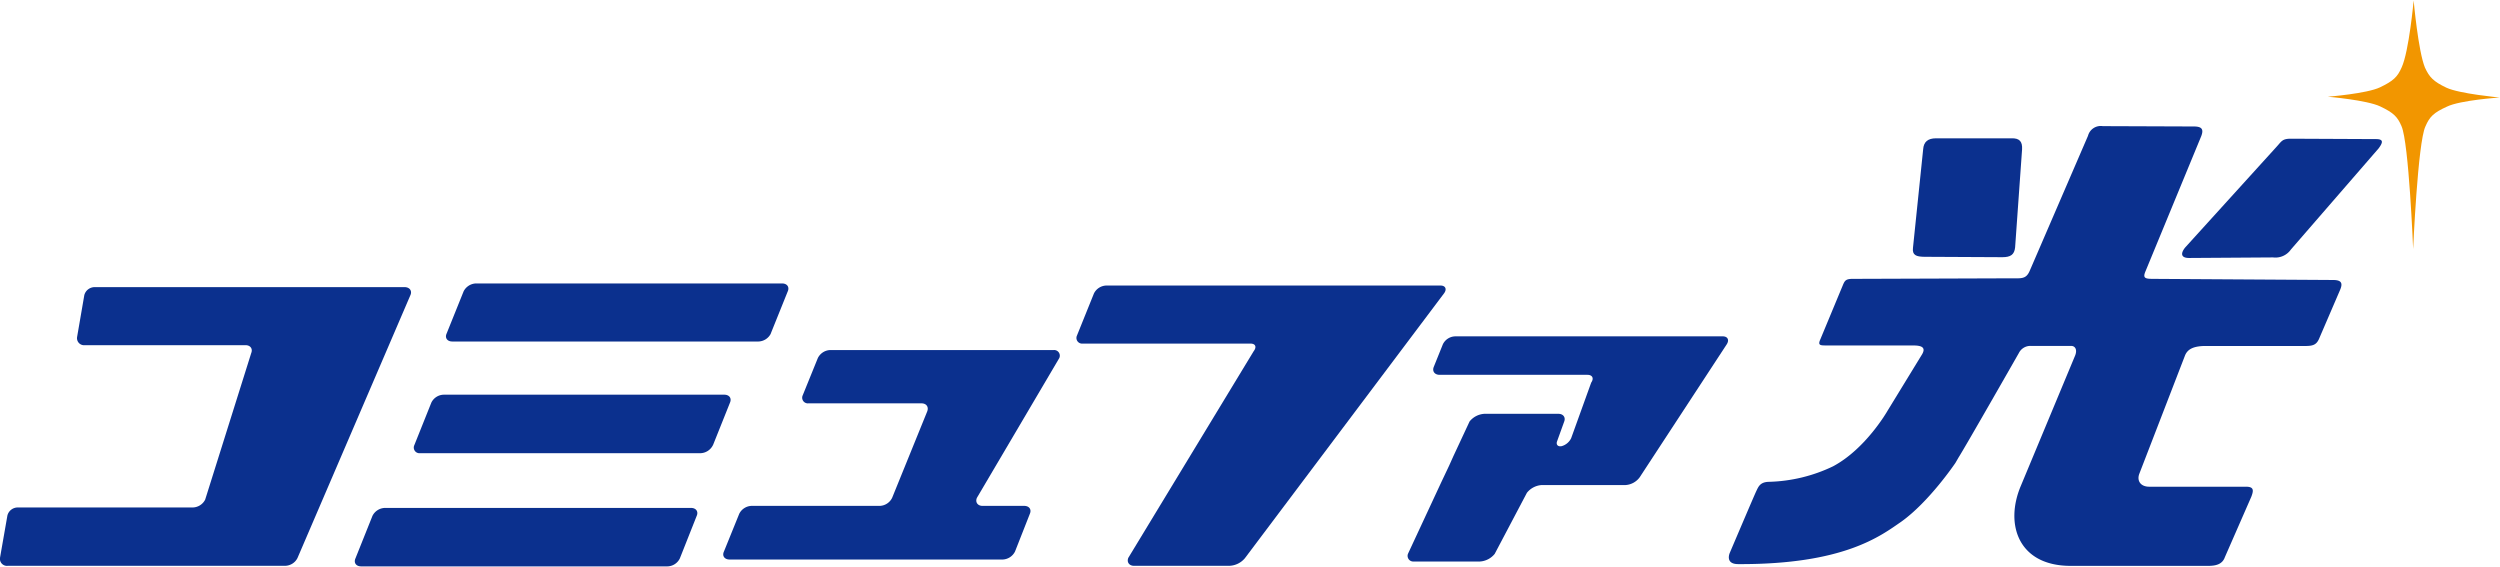 <svg id="レイヤー_1" data-name="レイヤー 1" xmlns="http://www.w3.org/2000/svg" viewBox="0 0 441.81 100" width="441" height="100"><defs><style type="text/css">.cls-1{fill:#f29600;}.cls-2{fill:#0b308e;}</style></defs><title>logo-commufa</title><path class="cls-1" d="M432.44,18.75c-2.36,1.07-3.07,1.78-3.81,3.5-1.35,2.84-2.17,21.66-2.17,21.66h0s-.76-18.78-2.05-21.69c-.71-1.68-1.42-2.39-3.78-3.51S411.37,17,411.37,17h0s6.91-.54,9.24-1.66,3.08-1.82,3.82-3.52C425.73,9,426.55,0,426.55,0h0s.81,9,2,11.86c.78,1.7,1.51,2.46,3.78,3.54s9.41,1.74,9.41,1.74S434.77,17.61,432.44,18.75Z"/><path class="cls-2" d="M357.35,26.3c.07-1.33-.4-2-1.9-1.95l-13.3,0c-1.44,0-2.19.62-2.28,1.93l-1.8,17.41c-.17,1.32.58,1.58,2,1.6l13.8.07c1.45,0,2.12-.45,2.25-1.74Z"/><path class="cls-2" d="M401.7,45.4A3.34,3.34,0,0,0,404.86,44l15.5-17.87c.83-1.12.86-1.66-.56-1.64l-14.92-.07c-1.6,0-1.65.46-2.66,1.54L386.16,43.66c-.85,1.07-.71,1.84.7,1.84Z"/><path class="cls-2" d="M412.37,49.39l-31.93-.2c-1.45,0-1.78-.19-1.25-1.41L389,24c.48-1.23.15-1.74-1.3-1.74l-16.09-.06A2.33,2.33,0,0,0,369,23.91L358.72,47.72c-.53,1.25-1.14,1.41-2.59,1.37l-28.73.1c-1.45,0-1.43.47-1.95,1.66l-3.74,9c-.56,1.24.09,1.09,1.51,1.11l14.91,0c1.44,0,2.25.33,1.57,1.53l-6.12,10s-3.82,6.73-9.64,9.83a27.75,27.75,0,0,1-11.4,2.74c-1.5.06-1.79.86-2.18,1.68S305.7,97.6,305.7,97.6s-.92,2,1.48,2c18.68.09,25.19-5,28.77-7.46,5-3.55,9.61-10.42,9.61-10.41l.58-1c1.09-1.69,10.65-18.45,10.65-18.45a2.27,2.27,0,0,1,2.13-1.24c-2.45,0,7,0,7.11,0,.71,0,1.17.69.62,1.88l-9.54,22.9c-2.84,6.77-.41,14.08,8.79,14.09l6.67,0c1.45,0,3.81,0,5.23,0h12.44c1.43,0,2.52-.31,2.95-1.54l4.67-10.67c.48-1.24.41-1.8-1.05-1.78l-17,0c-1.47,0-2.21-1-1.75-2.26l8.08-20.92c.48-1.2,1.59-1.62,3.33-1.69h18c1.46,0,2-.31,2.47-1.52l3.59-8.34C414.05,50,413.85,49.41,412.37,49.39Z"/><path class="cls-2" d="M254.57,50.37H195.5a2.52,2.52,0,0,0-2.18,1.41l-3,7.44a1,1,0,0,0,1,1.41H221c.88,0,1.13.6.55,1.35L199.4,98.49c-.31.78.17,1.41,1,1.41h16.88A3.76,3.76,0,0,0,220,98.56l35.22-46.84C255.73,51,255.45,50.37,254.57,50.37Z"/><path class="cls-2" d="M52.57,98.53a2.49,2.49,0,0,1-2.18,1.37h-49A1.24,1.24,0,0,1,0,98.49L1.31,91a1.89,1.89,0,0,1,1.85-1.41H34.08a2.52,2.52,0,0,0,2.18-1.39L44.4,62.3c.31-.77-.17-1.39-1-1.39H15a1.25,1.25,0,0,1-1.38-1.42l1.28-7.43a1.9,1.9,0,0,1,1.86-1.41H71.49c.88,0,1.36.62,1.06,1.37Z"/><path class="cls-2" d="M136.23,58.85a2.54,2.54,0,0,1-2.18,1.41H79.93c-.89,0-1.35-.64-1-1.41l3-7.45A2.54,2.54,0,0,1,84.1,50h54.11c.89,0,1.35.64,1,1.41l-3,7.45M126,78.56A2.55,2.55,0,0,1,123.78,80H74.22a1,1,0,0,1-1-1.42l3-7.5a2.49,2.49,0,0,1,2.18-1.42H128c.89,0,1.35.64,1,1.42l-3,7.5m-5.85,20a2.49,2.49,0,0,1-2.19,1.42H63.82c-.88,0-1.35-.63-1-1.42l3-7.5A2.54,2.54,0,0,1,68,89.67h54.12c.88,0,1.35.64,1,1.41Z"/><path class="cls-2" d="M179.38,97.37a2.55,2.55,0,0,1-2.19,1.42H128.94c-.89,0-1.37-.64-1-1.42l2.7-6.66a2.52,2.52,0,0,1,2.17-1.4h22.68a2.54,2.54,0,0,0,2.17-1.42l6.2-15.27c.31-.8-.15-1.43-1-1.43h-20a1,1,0,0,1-1-1.42l2.67-6.58a2.54,2.54,0,0,1,2.2-1.42h39.47a1,1,0,0,1,1,1.42l-14.56,24.7c-.33.78.15,1.42,1,1.42H181c.88,0,1.34.63,1,1.4Z"/><path class="cls-2" d="M304.45,59.35H257.16a2.49,2.49,0,0,0-2.17,1.4l-1.61,4c-.31.76.15,1.4,1.05,1.4h26.11c.88,0,1.19.62.66,1.38l-3.54,9.82h0A2.66,2.66,0,0,1,276,78.75c-.63.14-1-.2-.86-.76h0l1.28-3.55c.31-.76-.14-1.39-1-1.4H262.31a3.63,3.63,0,0,0-2.6,1.35l-2.87,6.15h0l-.74,1.65-1.42,3h0l-5.83,12.53a1,1,0,0,0,1,1.42h11.7a3.65,3.65,0,0,0,2.6-1.35L269.84,87a3.64,3.64,0,0,1,2.6-1.37h14.82a3.37,3.37,0,0,0,2.51-1.37l15.39-23.51C305.64,60,305.34,59.35,304.45,59.35Z"/></svg>